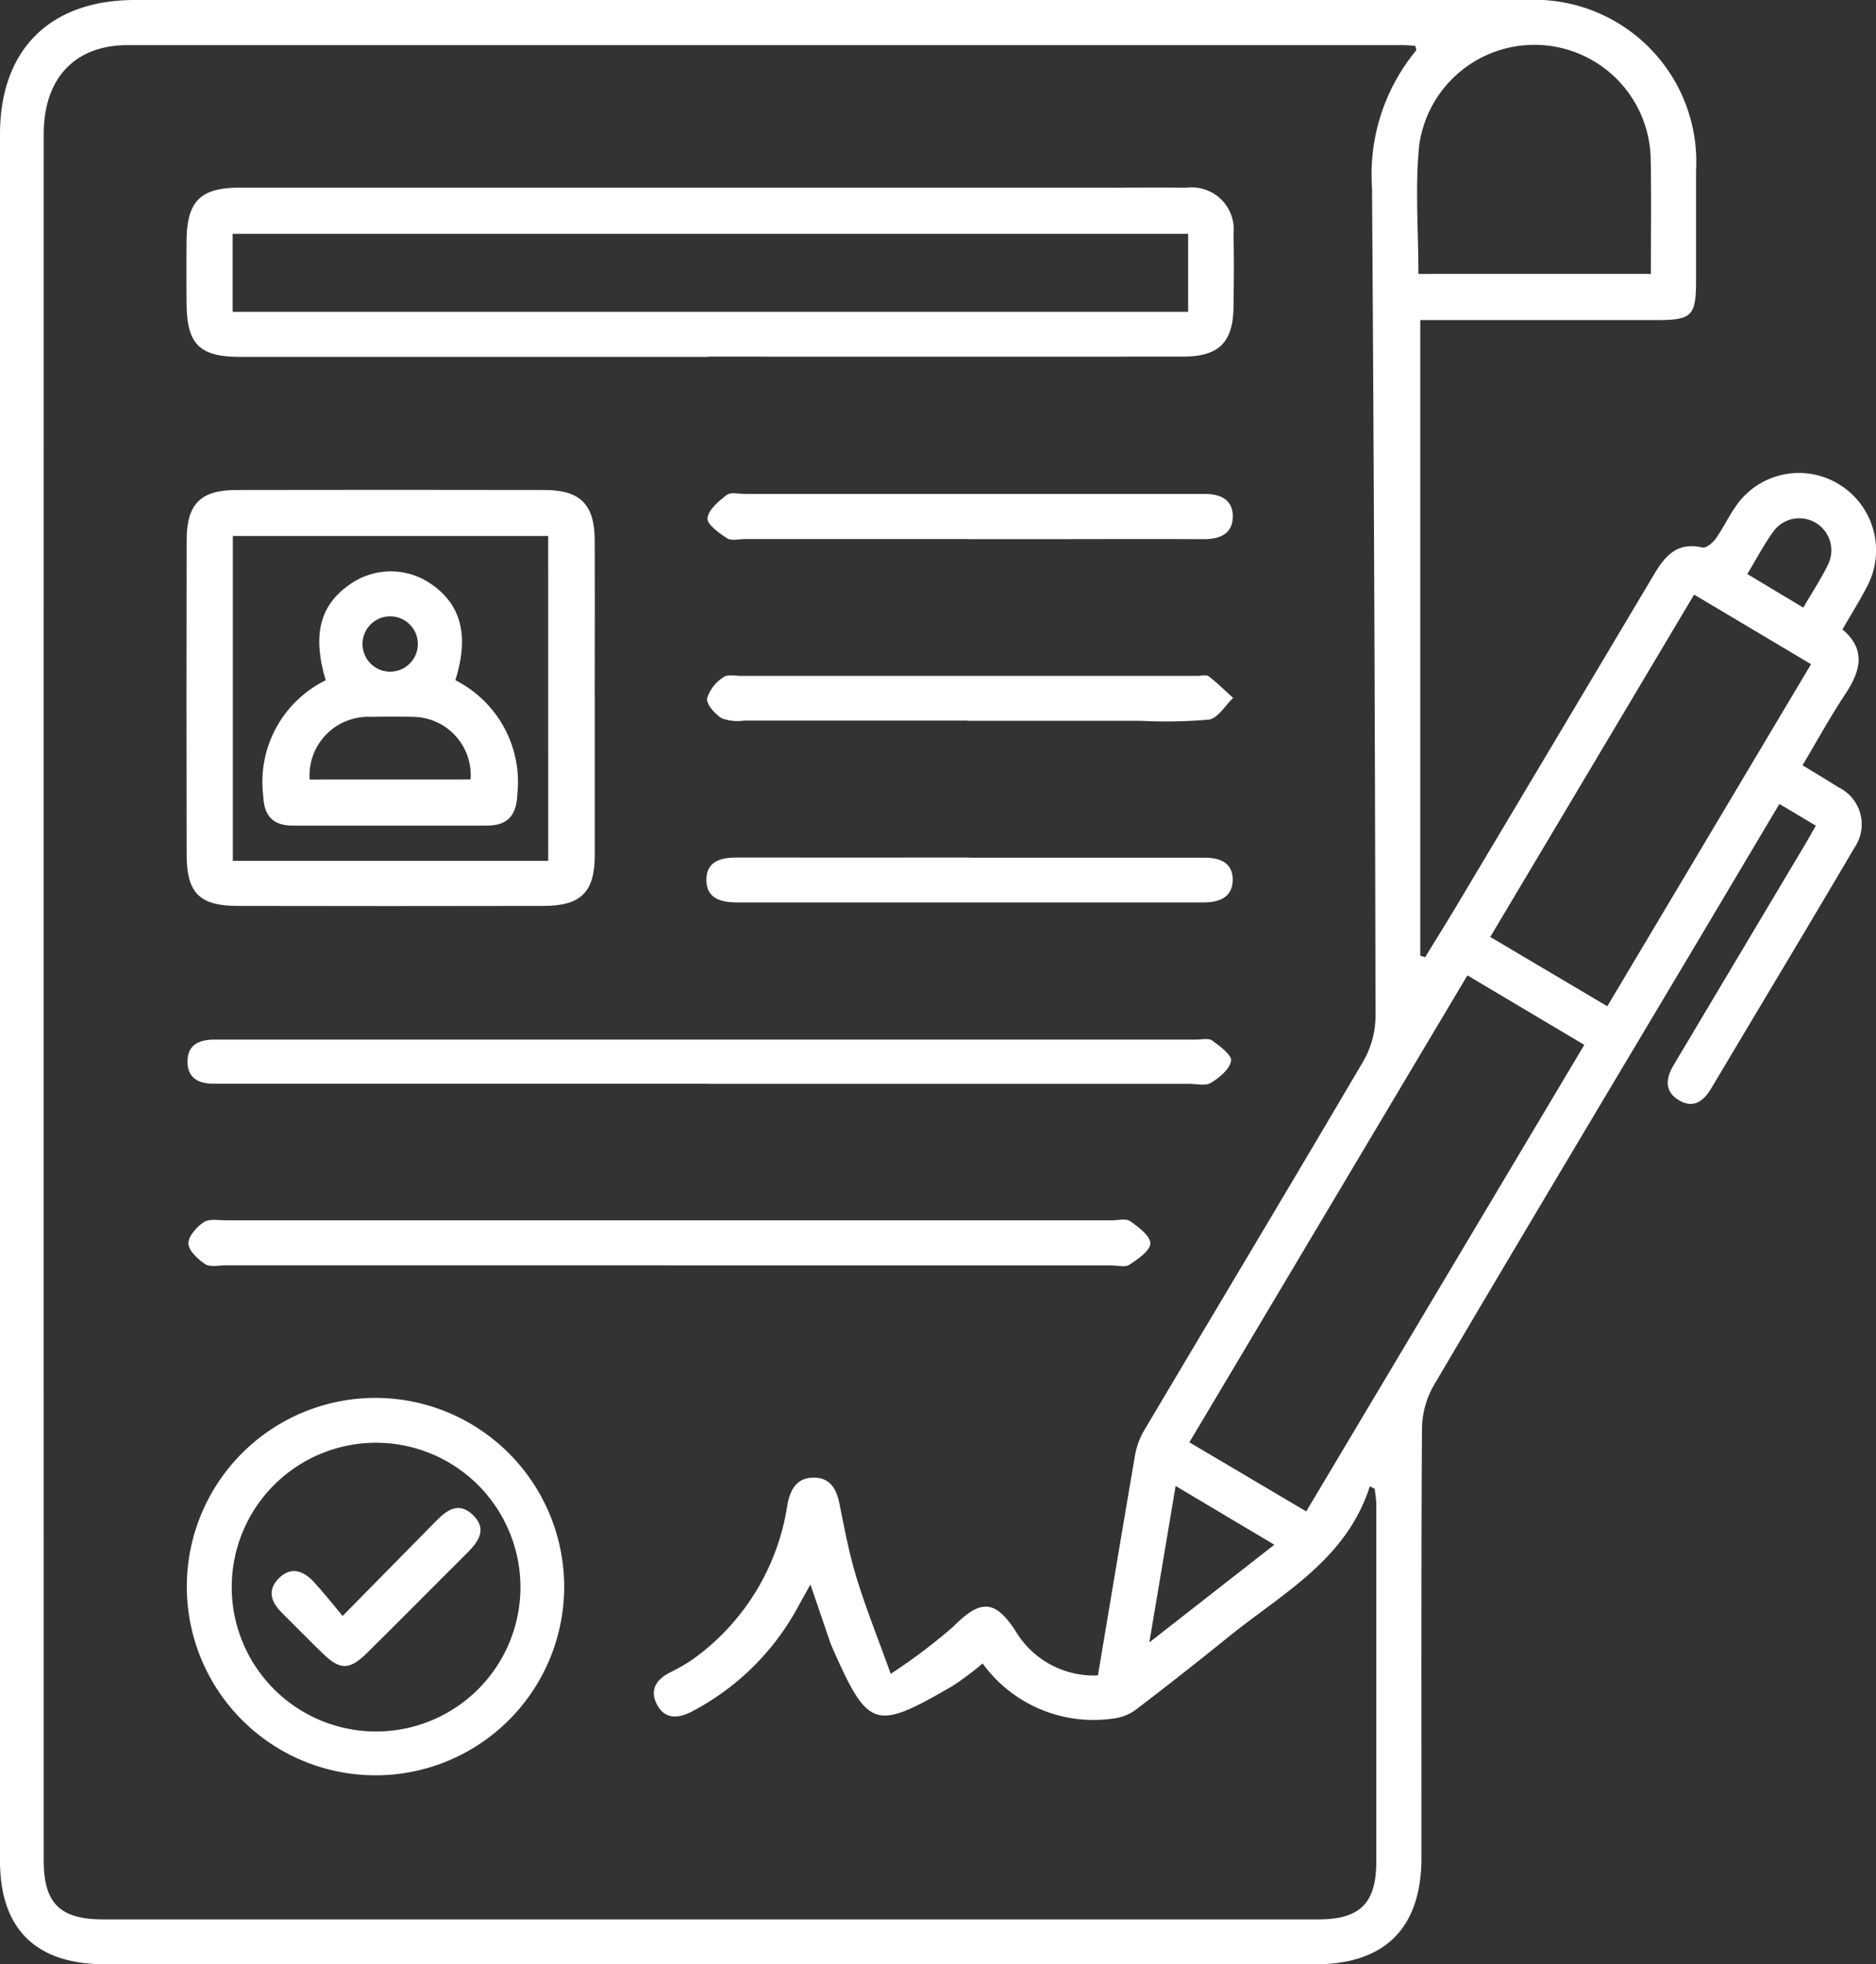 <svg id="Group_549" data-name="Group 549" xmlns="http://www.w3.org/2000/svg" xmlns:xlink="http://www.w3.org/1999/xlink" width="66.862" height="70" viewBox="0 0 66.862 70">
  <rect x="0" y="0" width="66.862" height="70" fill="#333333" stroke="none"/>
  <defs>
    <clipPath id="clip-path">
      <rect id="Rectangle_1451" data-name="Rectangle 1451" width="66.862" height="70" fill="#fff"/>
    </clipPath>
  </defs>
  <g id="Group_382" data-name="Group 382" clip-path="url(#clip-path)">
    <path id="Path_1063" data-name="Path 1063" d="M50.619,11.408V34.058l.173.056c.356-.582.717-1.16,1.068-1.744Q55.4,26.436,58.934,20.5c.4-.681.835-1.2,1.741-.987.129.03.364-.163.47-.311.253-.351.438-.749.684-1.106a2.724,2.724,0,0,1,3.657-.871A2.754,2.754,0,0,1,66.544,20.9c-.259.5-.563.988-.878,1.531.84.705.656,1.464.116,2.281s-1.007,1.667-1.538,2.56c.449.276.863.519,1.268.779A1.466,1.466,0,0,1,66.1,30.2c-1.689,2.873-3.41,5.729-5.114,8.592-.27.45-.629.722-1.138.422-.54-.317-.48-.789-.194-1.265q2.289-3.842,4.578-7.683c.153-.253.295-.509.487-.841l-1.3-.775L60.238,34c-3.053,5.122-6.113,10.237-9.138,15.373a3.188,3.188,0,0,0-.42,1.515c-.03,5.1-.017,10.2-.018,15.3,0,2.52-1.292,3.815-3.8,3.815Q25.3,70,3.733,70C1.282,70,0,68.744,0,66.315Q0,35.553,0,4.791C0,1.764,1.781,0,4.814,0Q29.593,0,54.373,0a5.775,5.775,0,0,1,6.076,6.082c0,1.3,0,2.6,0,3.907,0,1.266-.147,1.416-1.383,1.417q-3.783,0-7.567,0h-.879m-11.489,48.3c.444-2.639.869-5.2,1.309-7.765a2.714,2.714,0,0,1,.3-.9c2.613-4.406,5.25-8.8,7.844-13.213a3.263,3.263,0,0,0,.44-1.587Q49,21.473,48.9,6.7a6.939,6.939,0,0,1,1.57-4.9c.019-.023-.014-.1-.03-.169-.155-.008-.314-.023-.474-.023q-22.7,0-45.408,0c-1.892,0-3,1.179-3,3.173q-.005,30.76,0,61.521c0,1.529.58,2.1,2.128,2.1q21.65,0,43.294,0c1.5,0,2.071-.579,2.072-2.066q0-6.347,0-12.695c0-.194-.035-.388-.054-.582l-.177-.091c-.832,2.615-3.117,3.814-5.038,5.367q-1.643,1.33-3.325,2.612a1.712,1.712,0,0,1-.806.3,4.882,4.882,0,0,1-4.63-1.966,11.2,11.2,0,0,1-1.068.8c-2.764,1.6-3,1.554-4.279-1.34-.032-.074-.064-.149-.091-.225-.22-.644-.438-1.288-.7-2.048-.217.388-.358.645-.5.9A9.072,9.072,0,0,1,24.646,61c-.5.262-.977.265-1.247-.286-.248-.506.008-.877.49-1.117a6.281,6.281,0,0,0,.774-.444,8.279,8.279,0,0,0,3.4-5.527c.1-.526.32-.957.915-.968s.832.388.94.928c.177.876.342,1.759.6,2.61.336,1.1.764,2.164,1.228,3.454a20.248,20.248,0,0,0,2.238-1.689c.953-.96,1.471-.971,2.211.163a3.239,3.239,0,0,0,2.932,1.582M56.465,37.235c-1.435-.853-2.776-1.649-4.165-2.476C48.975,40.34,45.7,45.845,42.39,51.4l4.165,2.462c3.319-5.567,6.59-11.053,9.91-16.625M60.379,21.19c-2.44,4.1-4.84,8.13-7.265,12.2l4.171,2.47c2.433-4.081,4.834-8.116,7.262-12.19l-4.167-2.48M58.838,9.76c0-1.4.02-2.746-.006-4.094a4.145,4.145,0,0,0-8.252-.478c-.148,1.495-.027,3.017-.027,4.573ZM41.9,52.954c-.317,1.89-.608,3.627-.937,5.577l4.456-3.482c-1.188-.706-2.291-1.362-3.519-2.095m20.371-32.5,2,1.2c.321-.555.65-1.046.9-1.576a1.142,1.142,0,0,0-1.971-1.131c-.327.453-.591.957-.925,1.51" transform="translate(0 0)" fill="#fff"/>
    <path id="Path_1064" data-name="Path 1064" d="M24.165,11.637q-8.343,0-16.684,0c-1.444,0-1.895-.451-1.906-1.893q-.011-1.138,0-2.279c.016-1.371.5-1.858,1.874-1.858H37.8c1.139,0,2.279-.011,3.418,0a1.5,1.5,0,0,1,1.67,1.659c.021.867.014,1.736,0,2.6-.017,1.26-.525,1.761-1.8,1.762q-8.463.005-16.928,0M41.271,7.253H7.217v2.779H41.271Z" transform="translate(1.075 1.081)" fill="#fff"/>
    <path id="Path_1065" data-name="Path 1065" d="M20.123,22.031c0,1.872,0,3.744,0,5.616,0,1.322-.492,1.811-1.821,1.813q-5.453.011-10.905,0c-1.353,0-1.816-.457-1.819-1.805q-.013-5.616,0-11.231c0-1.292.5-1.784,1.769-1.786q5.494-.011,10.986,0c1.269,0,1.782.514,1.788,1.778.008,1.872,0,3.744,0,5.616m-1.658-5.754H7.224V27.854H18.464Z" transform="translate(1.075 2.824)" fill="#fff"/>
    <path id="Path_1066" data-name="Path 1066" d="M19.031,48.523a6.725,6.725,0,1,1-6.676-6.766,6.735,6.735,0,0,1,6.676,6.766m-6.688-5.168a5.145,5.145,0,1,0,5.129,5.193,5.152,5.152,0,0,0-5.129-5.193" transform="translate(1.077 8.06)" fill="#fff"/>
    <path id="Path_1067" data-name="Path 1067" d="M22.735,38.062H6.946c-.245,0-.545.073-.718-.042-.26-.172-.589-.475-.6-.731s.295-.6.549-.766c.193-.13.525-.066.795-.066q15.791,0,31.58,0c.217,0,.493-.075.638.029.3.212.723.525.721.792s-.445.562-.748.764c-.15.1-.422.023-.639.023H22.735" transform="translate(1.087 7.031)" fill="#fff"/>
    <path id="Path_1068" data-name="Path 1068" d="M24.117,32.632H7.28c-.245,0-.488,0-.733,0-.526,0-.934-.184-.946-.765-.013-.638.428-.812.983-.809.109,0,.217,0,.326,0H41.56c.19,0,.432-.062.558.031.274.2.711.519.678.724-.049.3-.414.6-.717.786-.2.12-.528.035-.8.035H24.117" transform="translate(1.081 5.99)" fill="#fff"/>
    <path id="Path_1069" data-name="Path 1069" d="M30.442,16.366H22.474c-.216,0-.486.074-.638-.026-.288-.188-.727-.5-.7-.721.035-.3.4-.606.693-.828.14-.106.42-.032.637-.032q8.008,0,16.016,0c.109,0,.217,0,.326,0,.587-.013,1.073.184,1.05.839-.019.6-.48.775-1.038.772-1.924-.011-3.849,0-5.773,0h-2.6" transform="translate(4.079 2.844)" fill="#fff"/>
    <path id="Path_1070" data-name="Path 1070" d="M30.476,25.621q4.186,0,8.37,0c.557,0,1.015.171,1.016.783s-.457.808-1.009.812q-.365,0-.731,0H22.195c-.564,0-1.09-.135-1.092-.8s.509-.8,1.084-.8c2.763.007,5.526,0,8.289,0" transform="translate(4.073 4.944)" fill="#fff"/>
    <path id="Path_1071" data-name="Path 1071" d="M30.4,21.788q-3.983,0-7.966,0a1.6,1.6,0,0,1-.791-.086c-.24-.153-.544-.486-.519-.707a1.384,1.384,0,0,1,.586-.756c.141-.109.419-.045.635-.045H38.6c.135,0,.313-.052.4.013.308.236.585.512.873.772-.285.27-.545.728-.864.772a17.207,17.207,0,0,1-2.433.043H30.4" transform="translate(4.077 3.893)" fill="#fff"/>
    <path id="Path_1072" data-name="Path 1072" d="M10.093,20.951c-.483-1.617-.209-2.671.842-3.406a2.521,2.521,0,0,1,2.967.011c1.027.733,1.3,1.834.81,3.391a4.063,4.063,0,0,1,2.207,4.081c-.03.738-.346,1.1-1.088,1.1q-3.457,0-6.915,0c-.709,0-1.02-.353-1.05-1.05a4.039,4.039,0,0,1,2.226-4.13m5.162,3.536a2.076,2.076,0,0,0-2.088-2.231c-.488-.013-.976-.008-1.464,0a2.092,2.092,0,0,0-2.183,2.233Zm-2.814-3.843a.986.986,0,0,0-.014-1.97.986.986,0,1,0,.014,1.97" transform="translate(1.517 3.294)" fill="#fff"/>
    <path id="Path_1073" data-name="Path 1073" d="M10.645,48.894c1.216-1.235,2.262-2.294,3.306-3.358.385-.395.814-.734,1.323-.254.548.514.214.965-.206,1.383-1.192,1.185-2.369,2.381-3.567,3.561-.619.608-.954.6-1.58-.011-.486-.472-.959-.957-1.44-1.434-.371-.37-.534-.784-.13-1.209.439-.458.886-.3,1.267.107.329.357.63.741,1.027,1.214" transform="translate(1.566 8.694)" fill="#fff"/>
  </g>
</svg>
